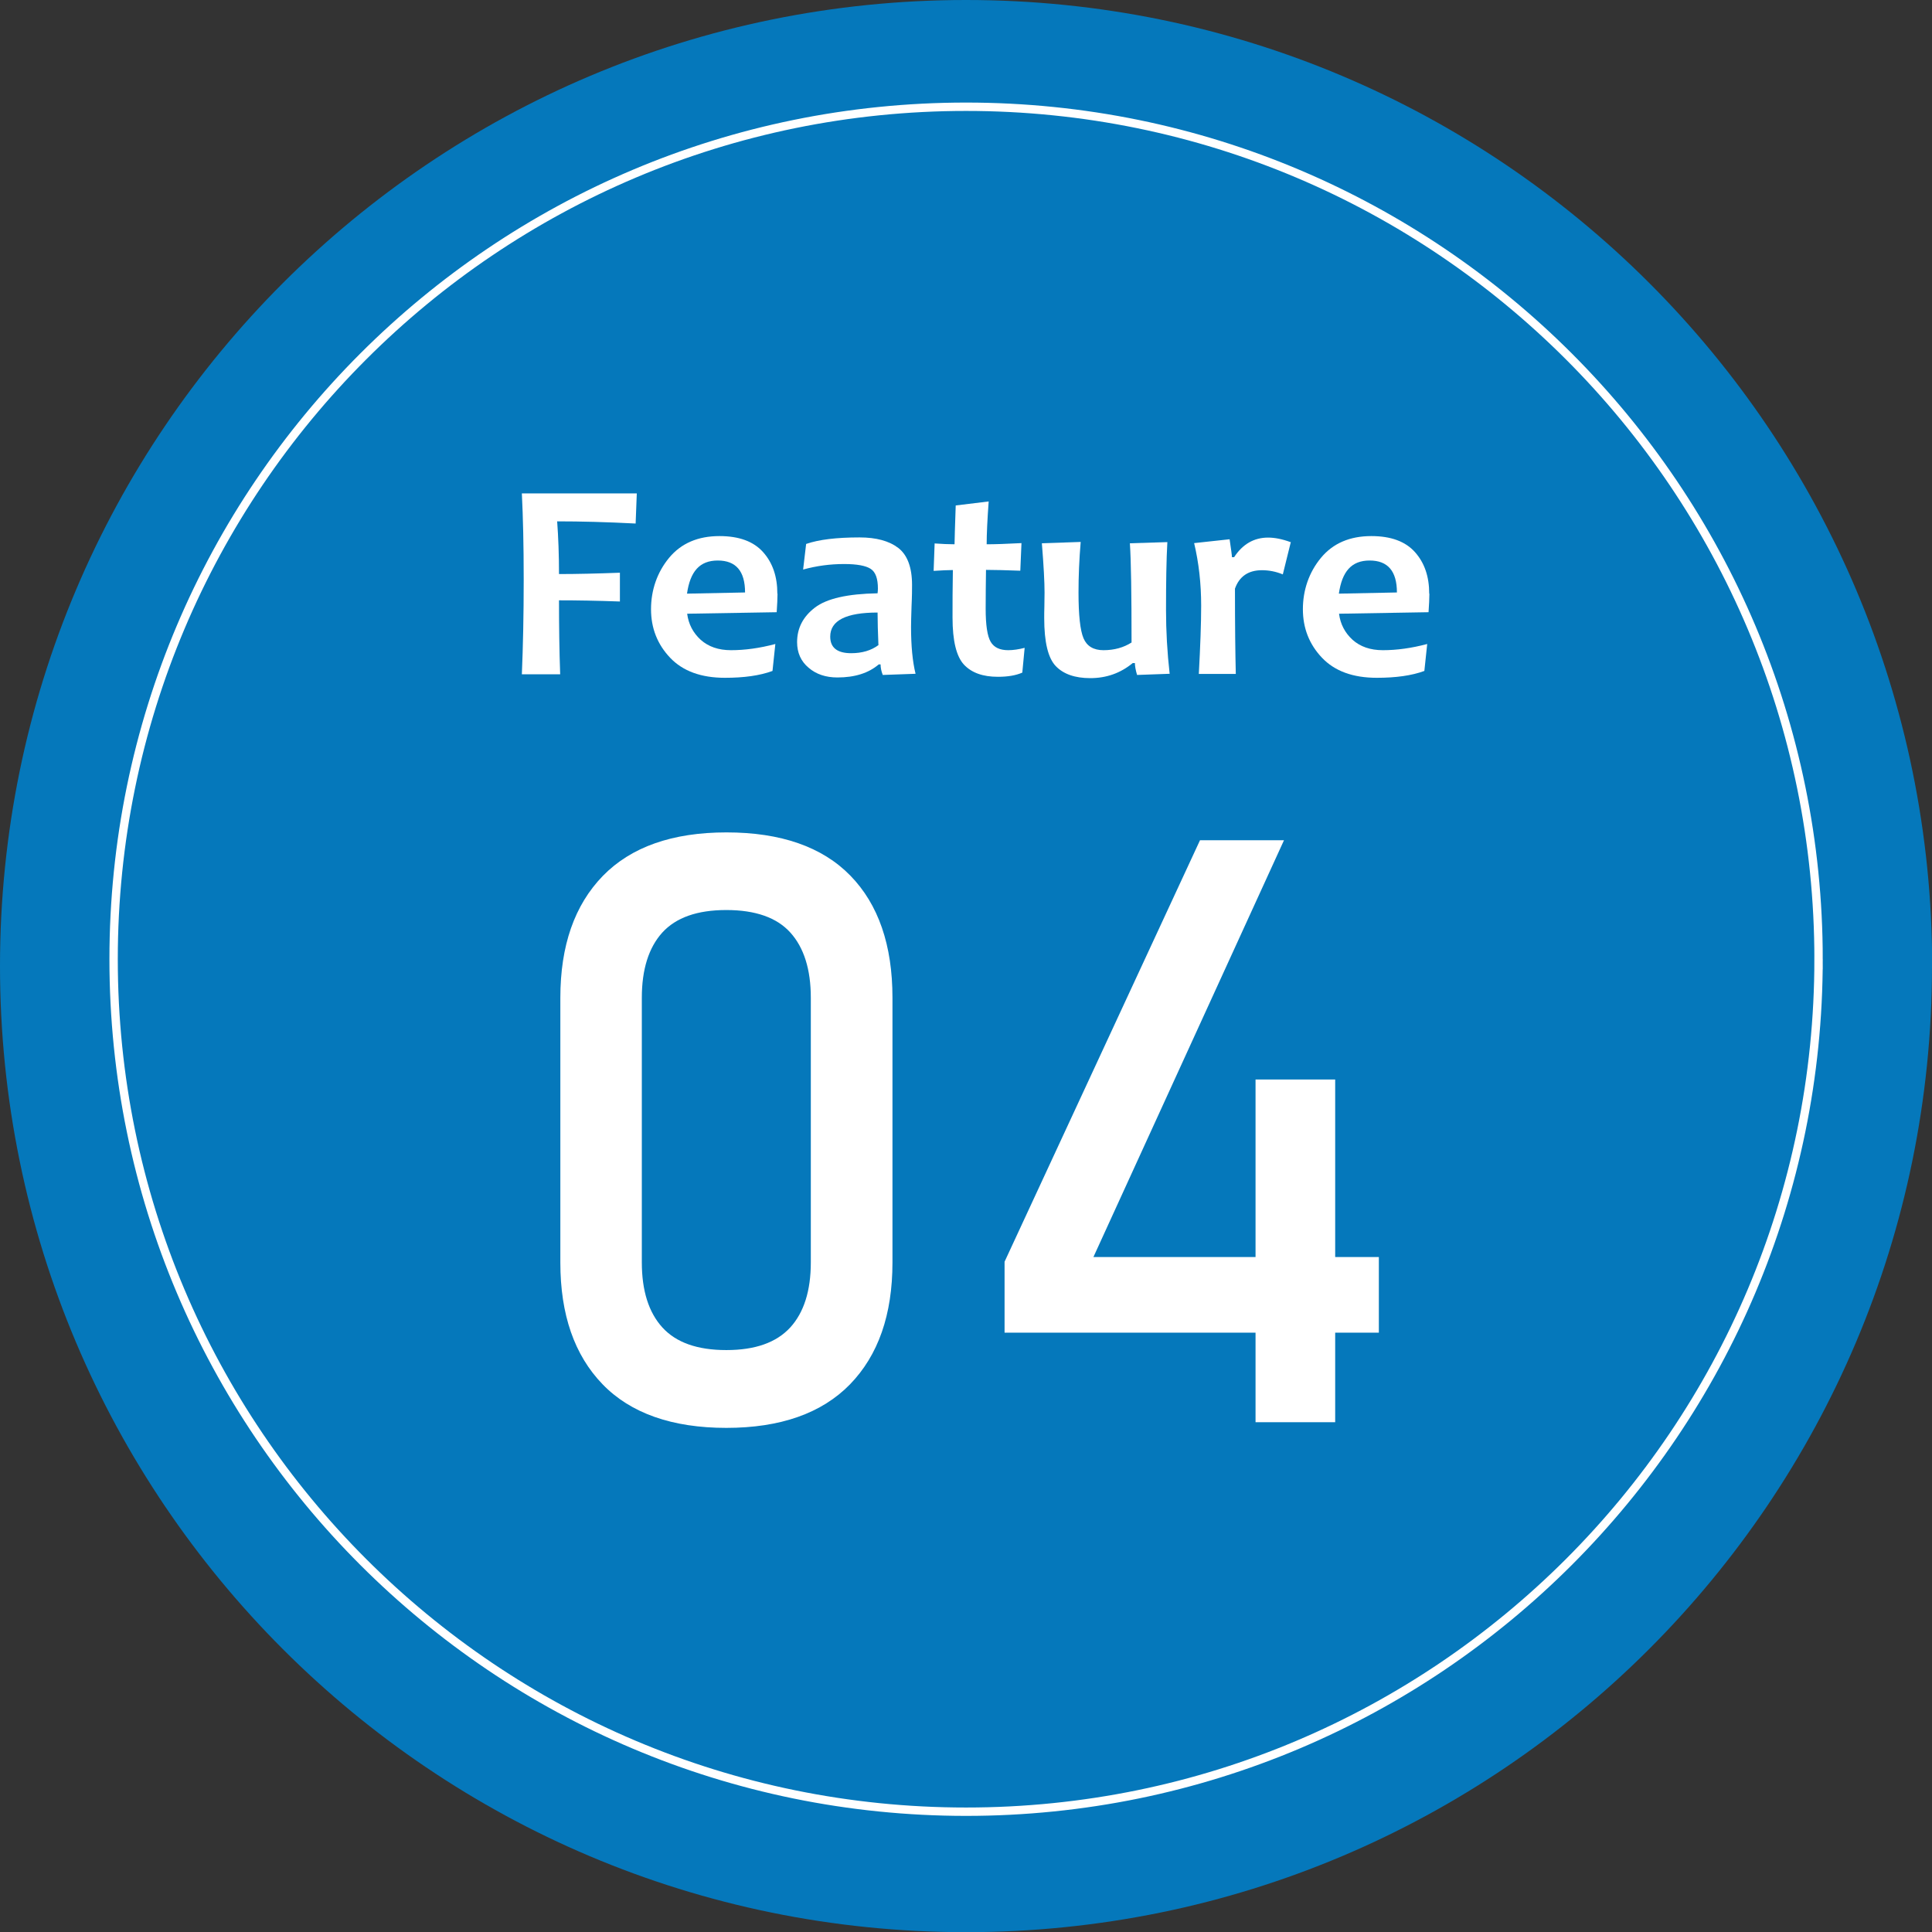 <?xml version="1.0" encoding="UTF-8"?><svg id="_レイヤー_2" xmlns="http://www.w3.org/2000/svg" viewBox="0 0 115.47 115.47"><rect x="0" y="0" width="115.47" height="115.47" fill="#333333" stroke="none"/><defs><style>.cls-1{fill:#fff;}.cls-2{fill:none;stroke:#fff;stroke-miterlimit:10;stroke-width:.5px;}.cls-3{fill:#0080ca;opacity:.9;}</style></defs><g id="_レイヤー_4"><path class="cls-3" d="M115.47,57.74c0,31.88-25.85,57.74-57.74,57.74S0,89.62,0,57.74,25.85,0,57.74,0s57.74,25.85,57.74,57.74Z"/><path class="cls-2" d="M108.69,57.33c0,28.14-22.81,50.95-50.95,50.95S6.79,85.47,6.79,57.33,29.6,6.38,57.74,6.38s50.95,22.81,50.95,50.95Z"/><g><path class="cls-1" d="M36.01,82.73c-1.68-1.74-2.52-4.16-2.52-7.27v-15.82c0-3.13,.85-5.55,2.54-7.29,1.69-1.73,4.15-2.6,7.39-2.6s5.72,.86,7.4,2.58c1.68,1.72,2.52,4.16,2.52,7.3v15.82c0,3.13-.85,5.55-2.54,7.29-1.69,1.73-4.16,2.6-7.39,2.6s-5.72-.87-7.4-2.61Zm11.22-3.39c.82-.9,1.23-2.2,1.23-3.89v-15.82c0-1.69-.41-2.99-1.22-3.89-.81-.9-2.09-1.35-3.83-1.35s-3.01,.45-3.83,1.35c-.81,.9-1.22,2.2-1.22,3.89v15.82c0,1.69,.41,2.99,1.23,3.89,.82,.9,2.09,1.35,3.82,1.35s2.99-.45,3.82-1.35Z"/><path class="cls-1" d="M60.04,75.41l11.68-25.19h5.02l-11.39,24.91h17.06v4.52h-22.37v-4.23Zm15-10.89h4.76v20.48h-4.76v-20.48Z"/></g><g><path class="cls-1" d="M38.06,29.47l-.07,1.82c-1.73-.09-3.29-.13-4.69-.13,.07,.95,.11,2,.11,3.15,1.07,0,2.28-.03,3.64-.08v1.72c-1.37-.05-2.58-.07-3.64-.07,0,1.57,.02,3.04,.07,4.42h-2.29c.07-1.67,.11-3.56,.11-5.65s-.04-3.73-.11-5.16h6.87Z"/><path class="cls-1" d="M46.47,35.49c0,.28-.02,.65-.05,1.1l-5.35,.09c.08,.62,.35,1.14,.81,1.56,.46,.41,1.06,.62,1.81,.62,.83,0,1.71-.12,2.65-.37l-.17,1.61c-.76,.28-1.71,.41-2.84,.41-1.43,0-2.52-.4-3.28-1.2-.76-.8-1.14-1.77-1.14-2.9s.36-2.2,1.08-3.07c.72-.87,1.73-1.3,3.01-1.3,1.17,0,2.04,.32,2.61,.96s.85,1.46,.85,2.48Zm-1.94-.08c0-1.27-.54-1.91-1.63-1.91s-1.65,.66-1.84,1.98l3.47-.07Z"/><path class="cls-1" d="M54.72,40.27l-1.96,.07c-.09-.23-.13-.44-.13-.63h-.11c-.61,.52-1.43,.78-2.47,.78-.69,0-1.27-.19-1.72-.58-.46-.38-.69-.9-.69-1.53,0-.84,.36-1.53,1.07-2.07,.71-.54,1.96-.82,3.74-.85,.01-.1,.02-.19,.02-.28,0-.6-.14-.99-.43-1.18-.29-.19-.82-.29-1.59-.29-.84,0-1.65,.11-2.45,.33l.18-1.53c.75-.26,1.81-.39,3.19-.39,1,0,1.77,.21,2.32,.63,.54,.42,.82,1.16,.82,2.21,0,.23,0,.66-.03,1.27-.02,.61-.03,1.02-.03,1.23,0,1.15,.09,2.08,.27,2.81Zm-2.22-1.73c-.03-.75-.05-1.39-.05-1.93-1.89,0-2.83,.48-2.83,1.44,0,.66,.42,.99,1.25,.99,.65,0,1.2-.16,1.64-.49Z"/><path class="cls-1" d="M61.24,38.72l-.14,1.48c-.39,.17-.87,.25-1.46,.25-.9,0-1.57-.24-2.03-.73-.45-.49-.68-1.42-.68-2.81,0-.84,0-1.78,.02-2.84-.28,0-.66,.02-1.15,.05l.06-1.64c.43,.03,.82,.05,1.19,.05,0-.29,.03-1.07,.07-2.32l1.97-.24c-.08,1.1-.12,1.95-.12,2.56,.46,0,1.16-.02,2.08-.07l-.07,1.65c-.84-.03-1.52-.05-2.05-.05-.01,.74-.02,1.51-.02,2.32,0,.98,.1,1.64,.3,1.98s.55,.5,1.05,.5c.3,0,.63-.05,.98-.14Z"/><path class="cls-1" d="M69.9,40.27l-1.94,.07c-.09-.3-.13-.54-.13-.71h-.13c-.73,.6-1.57,.9-2.54,.9-.91,0-1.6-.24-2.06-.72-.46-.48-.69-1.43-.69-2.87,0-.17,0-.41,.01-.72,0-.31,.01-.58,.01-.81,0-.61-.05-1.59-.16-2.94l2.32-.08c-.09,1.06-.13,2.07-.13,3.02,0,1.36,.1,2.27,.3,2.74,.2,.47,.6,.71,1.19,.71,.65,0,1.21-.16,1.68-.46,0-2.91-.03-4.89-.1-5.93l2.24-.07c-.06,1.05-.08,2.4-.08,4.07,0,1.23,.07,2.51,.22,3.83Z"/><path class="cls-1" d="M77.15,32.39l-.48,1.94c-.41-.17-.82-.25-1.25-.25-.81,0-1.35,.37-1.61,1.1,0,2.21,.02,3.91,.05,5.1h-2.21c.09-1.67,.14-3.03,.14-4.08,0-1.32-.14-2.56-.42-3.74l2.12-.23c.09,.61,.14,.97,.14,1.07h.13c.51-.78,1.19-1.17,2.03-1.17,.4,0,.85,.09,1.34,.27Z"/><path class="cls-1" d="M85.43,35.49c0,.28-.02,.65-.05,1.1l-5.35,.09c.08,.62,.35,1.14,.81,1.56,.46,.41,1.06,.62,1.81,.62,.83,0,1.71-.12,2.65-.37l-.17,1.61c-.76,.28-1.71,.41-2.84,.41-1.43,0-2.52-.4-3.28-1.2-.76-.8-1.14-1.77-1.14-2.9s.36-2.2,1.08-3.07c.72-.87,1.73-1.3,3.01-1.3,1.17,0,2.04,.32,2.61,.96s.85,1.46,.85,2.48Zm-1.94-.08c0-1.27-.54-1.91-1.63-1.91s-1.65,.66-1.84,1.98l3.47-.07Z"/></g></g></svg>